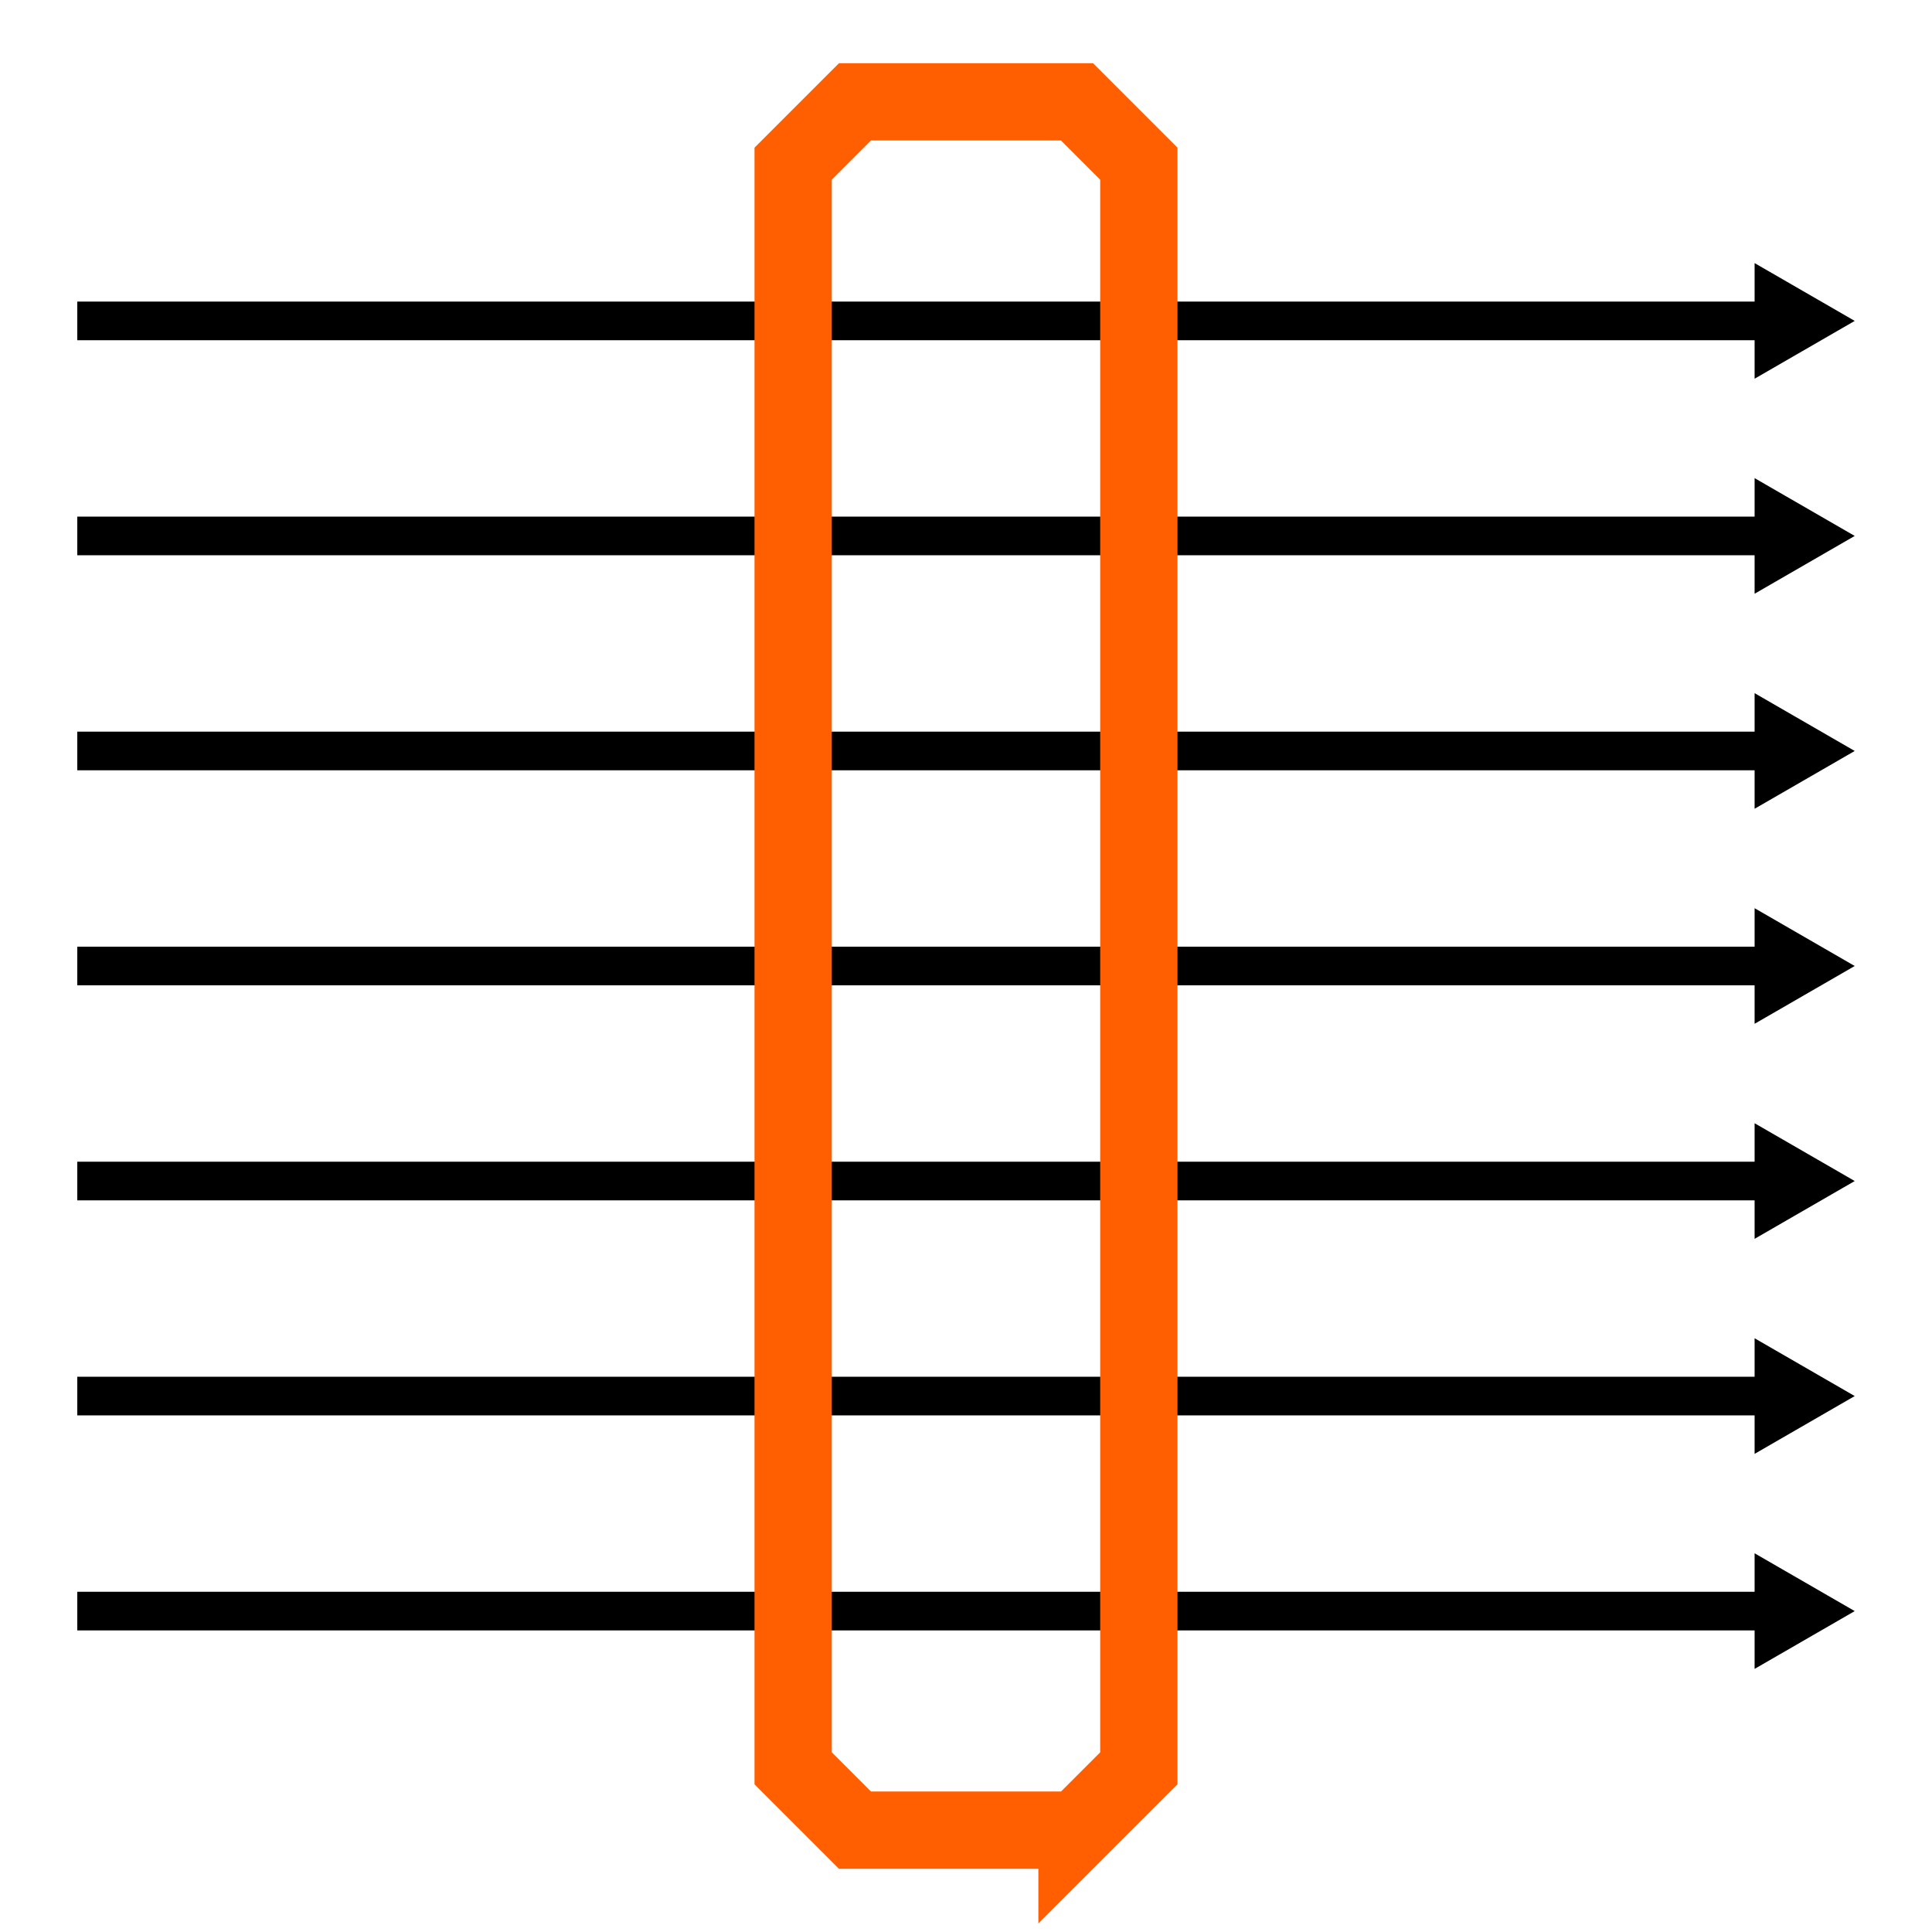 <svg xmlns="http://www.w3.org/2000/svg" width="200" height="200" viewBox="0 0 200 200" fill="none"><path d="M8 33.22H183.388" stroke="black" stroke-width="4" stroke-miterlimit="10"></path><path d="M181.636 39.204L192 33.22L181.636 27.236V39.204Z" fill="black"></path><path d="M8 55.48H183.388" stroke="black" stroke-width="4" stroke-miterlimit="10"></path><path d="M181.636 61.464L192 55.48L181.636 49.496V61.464Z" fill="black"></path><path d="M8 77.74H183.388" stroke="black" stroke-width="4" stroke-miterlimit="10"></path><path d="M181.636 83.724L192 77.74L181.636 71.756V83.724Z" fill="black"></path><path d="M8 100H183.388" stroke="black" stroke-width="4" stroke-miterlimit="10"></path><path d="M181.636 105.984L192 100L181.636 94.016V105.984Z" fill="black"></path><path d="M8 122.26H183.388" stroke="black" stroke-width="4" stroke-miterlimit="10"></path><path d="M181.636 128.244L192 122.26L181.636 116.276V128.244Z" fill="black"></path><path d="M8 144.52H183.388" stroke="black" stroke-width="4" stroke-miterlimit="10"></path><path d="M181.636 150.504L192 144.52L181.636 138.536V150.504Z" fill="black"></path><path d="M8 166.78H183.388" stroke="black" stroke-width="4" stroke-miterlimit="10"></path><path d="M181.636 172.764L192 166.78L181.636 160.796V172.764Z" fill="black"></path><path d="M111.491 189.456H88.507L82.107 183.056V16.944L88.507 10.544H111.491C113.991 13.044 115.391 14.444 117.891 16.944V183.06C115.391 185.56 113.991 186.96 111.491 189.46V189.456Z" stroke="#FF5F00" stroke-width="8" stroke-miterlimit="10"></path></svg>